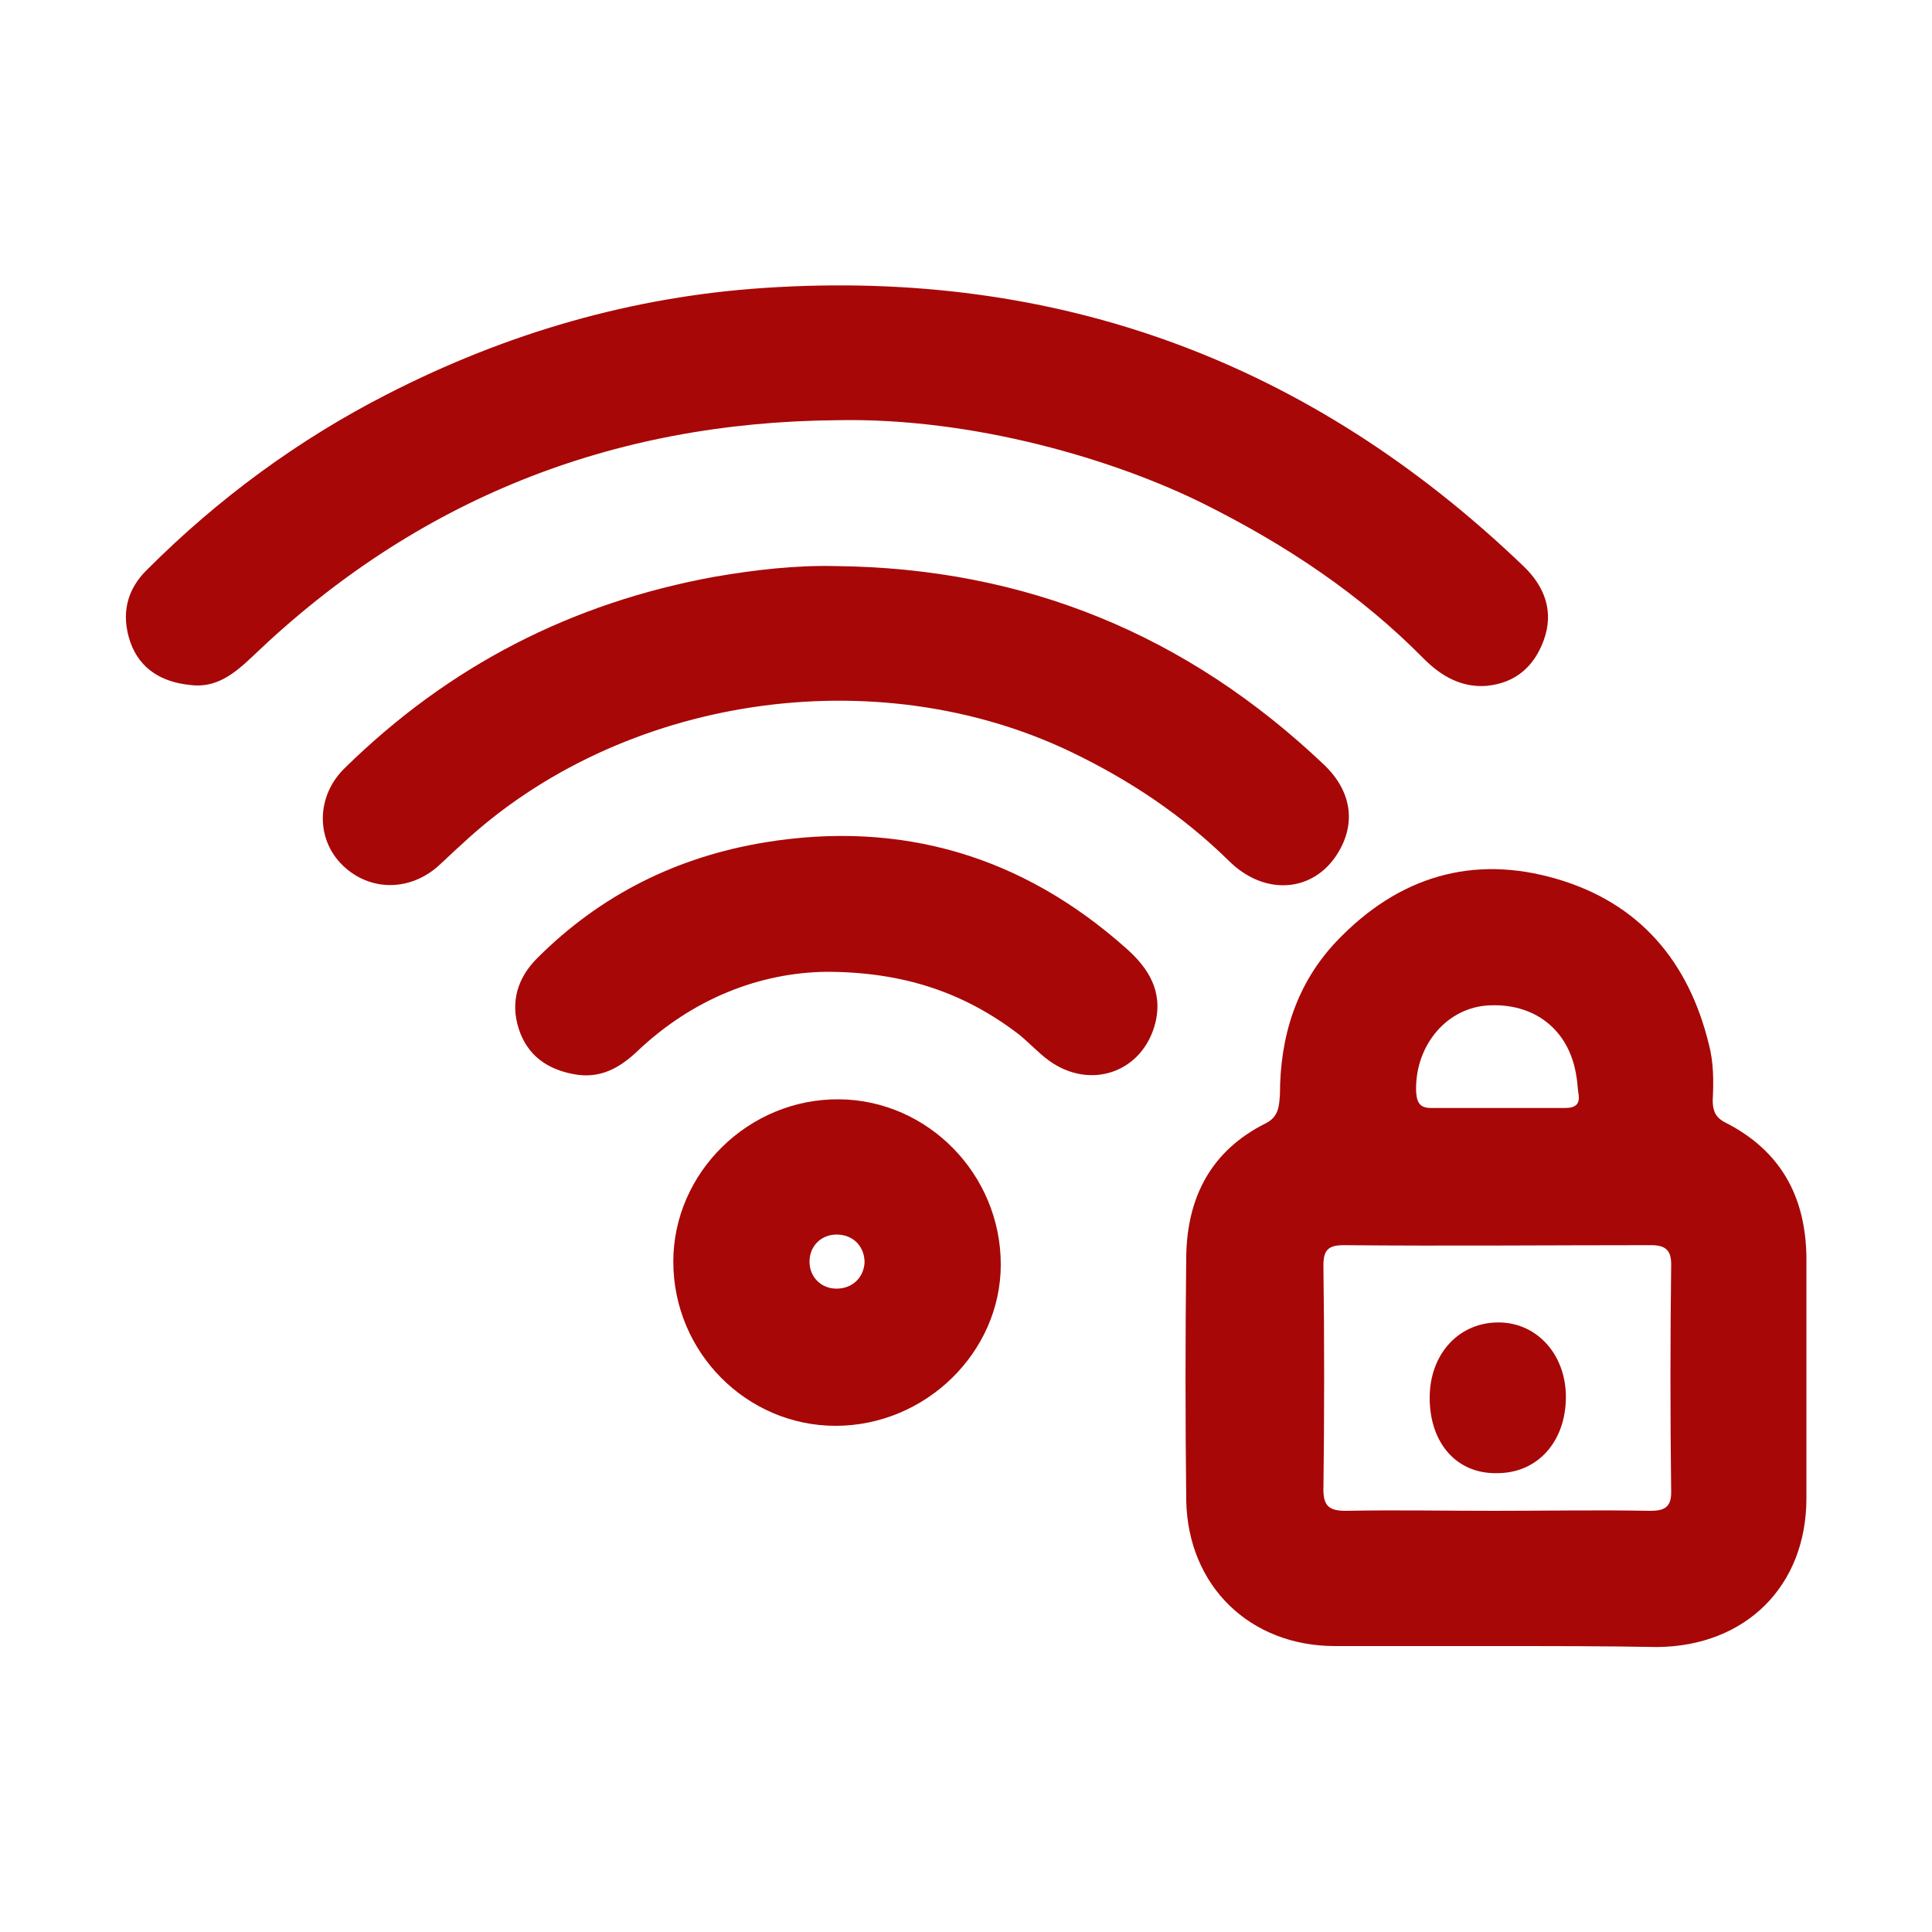 <svg xmlns="http://www.w3.org/2000/svg" xmlns:xlink="http://www.w3.org/1999/xlink" id="Livello_1" x="0px" y="0px" viewBox="0 0 200 200" style="enable-background:new 0 0 200 200;" xml:space="preserve"><style type="text/css">	.st0{fill:#A80707;}	.st1{clip-path:url(#SVGID_2_);}	.st2{clip-path:url(#SVGID_4_);}	.st3{fill-rule:evenodd;clip-rule:evenodd;fill:#A80707;}	.st4{fill:#FFFFFF;}</style><g>	<g>		<path class="st0" d="M155.1,170.4c-5.6,0-11.2,0-16.9,0c-8.8,0-15.2-6.2-15.4-15c-0.1-8.5-0.1-16.9,0-25.4   c0.1-6.1,2.6-10.9,8.2-13.7c1.4-0.7,1.4-1.8,1.5-3c0-6,1.7-11.5,5.9-15.9c6.3-6.6,14-9,22.8-6.4c8.5,2.5,13.6,8.5,15.7,17.1   c0.5,1.9,0.5,3.8,0.4,5.8c0,1.1,0.3,1.8,1.3,2.3c5.7,2.9,8.3,7.6,8.4,13.9c0,8.3,0,16.7,0,25c0,9.1-6.3,15.3-15.4,15.4   C166.1,170.4,160.6,170.4,155.1,170.4z M154.7,156.4C154.7,156.4,154.7,156.4,154.7,156.4c5.4,0,10.7-0.1,16.1,0   c1.4,0,2.2-0.3,2.2-1.9c-0.1-7.9-0.1-15.8,0-23.6c0-1.5-0.6-2-2.1-2c-10.6,0-21.2,0.1-31.8,0c-1.6,0-2.1,0.5-2.1,2.1   c0.1,7.7,0.1,15.5,0,23.2c0,1.7,0.6,2.2,2.3,2.2C144.4,156.3,149.5,156.4,154.7,156.4z M155,114.7c2.3,0,4.6,0,7,0   c1.1,0,1.6-0.4,1.4-1.5c-0.1-0.6-0.1-1.2-0.2-1.7c-0.7-4.9-4.4-7.8-9.4-7.4c-4.3,0.4-7.4,4.4-7.2,9c0.1,1.2,0.5,1.6,1.6,1.6   C150.5,114.7,152.8,114.7,155,114.7z"></path>	</g>	<g>		<path class="st0" d="M86.6,43.5c-23.3,0.2-43.5,8.2-60.4,24.4c-1.9,1.8-3.8,3.4-6.6,3c-2.8-0.3-5.1-1.6-6.1-4.4   c-1-2.9-0.4-5.5,1.8-7.6c7.3-7.3,15.6-13.4,24.8-18.1c12.3-6.3,25.3-10.1,39.1-11c30.4-2,56.5,7.7,78.5,28.8   c2.2,2.1,3.2,4.7,2.1,7.7c-1,2.7-2.9,4.4-5.9,4.7c-2.6,0.2-4.7-1-6.5-2.8c-6.6-6.7-14.3-11.8-22.7-16   C115.5,47.6,100.8,43.2,86.6,43.5z"></path>	</g>	<g>		<path class="st0" d="M86.5,58.6c19.6,0.2,36.4,7.1,50.6,20.6c2.8,2.7,3.3,6,1.4,9.1c-2.5,4.1-7.6,4.5-11.3,0.8   c-4.8-4.7-10.2-8.3-16.2-11.2c-20.3-9.8-46.7-5.9-63.2,9.5c-0.9,0.8-1.7,1.6-2.6,2.4c-3.1,2.6-7.3,2.4-10-0.5   c-2.5-2.7-2.4-7,0.5-9.8C46.5,68.9,59.2,62.4,74,59.7C78.1,59,82.3,58.5,86.5,58.6z"></path>	</g>	<g>		<path class="st0" d="M85.5,100.6c-6.9,0.1-13.8,2.8-19.5,8.2c-1.9,1.8-3.9,2.9-6.6,2.4c-2.7-0.5-4.8-1.9-5.7-4.7   c-0.9-2.8-0.1-5.3,1.9-7.3c6.6-6.6,14.5-10.5,23.6-12c14.1-2.3,26.6,1.4,37.3,10.9c2.4,2.1,3.9,4.5,3.1,7.8c-1.3,5.1-6.7,7-11,3.9   c-1.1-0.8-2-1.8-3.1-2.7C99.9,102.8,93.6,100.6,85.5,100.6z"></path>	</g>	<g>		<path class="st0" d="M86.5,147.6c-9.2,0-16.8-7.6-16.8-17c0-9.2,7.8-16.9,17.2-16.8c9.2,0.1,16.7,7.8,16.7,17.1   C103.6,140,95.8,147.6,86.5,147.6z M86.6,127.8c-1.6,0-2.8,1.2-2.8,2.8c0,1.6,1.2,2.8,2.8,2.8c1.6,0,2.8-1.1,2.9-2.7   C89.5,129,88.3,127.8,86.6,127.8z"></path>	</g>	<g>		<path class="st0" d="M148,144.7c0-4.6,3.1-7.9,7.3-7.8c3.9,0.1,6.8,3.4,6.8,7.7c0,4.6-2.9,7.9-7.1,7.9   C150.8,152.6,148,149.4,148,144.7z"></path>	</g></g></svg>